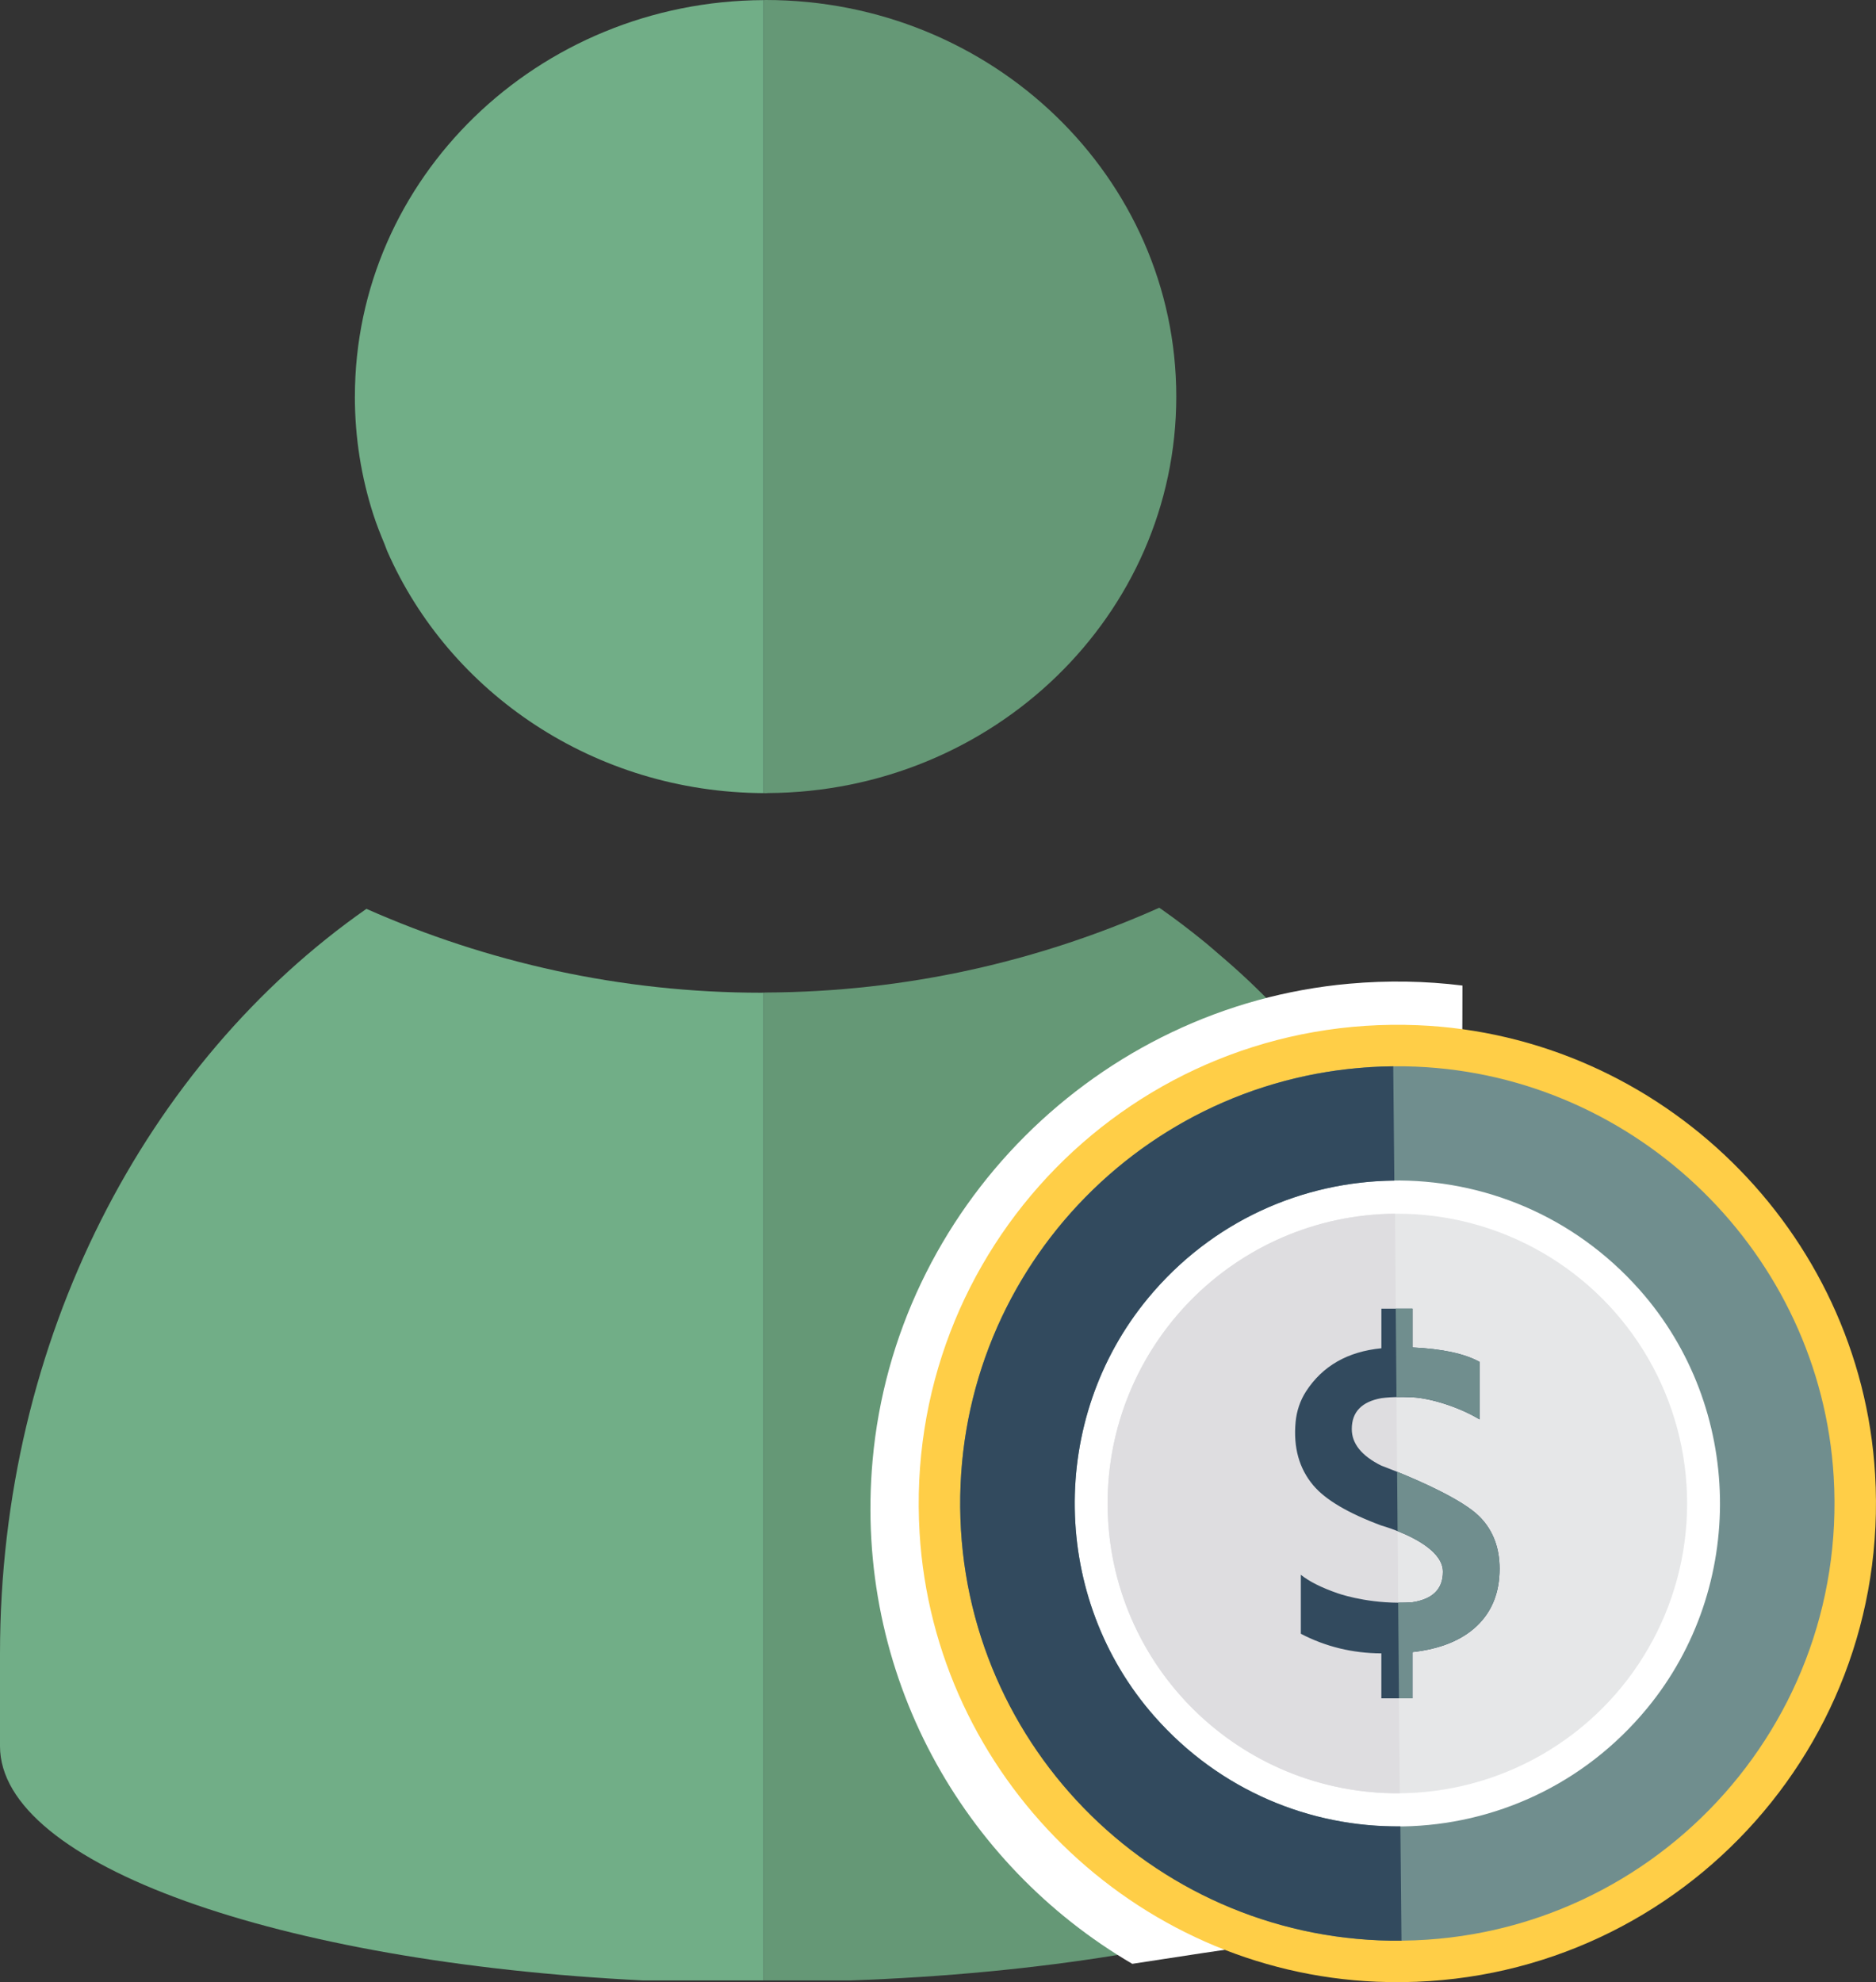 <?xml version="1.0" encoding="UTF-8"?><svg id="a" xmlns="http://www.w3.org/2000/svg" viewBox="0 0 72.356 76.443"><rect x="0" y="0" width="72.356" height="76.443" fill="#333333" stroke="none"/><defs><style>.b{fill:#dedde0;}.c{fill:#fff;}.d{fill:#324a5e;}.e{fill:#ffce47;}.f{fill:#708e8e;}.g{fill:#659876;}.h{fill:#71ae87;}.i{fill:#e6e7e8;}</style></defs><g><path class="g" d="M51.713,41.771s.001-.001,.001-.001c-.025-.033-.054-.063-.079-.097-.434-.567-.886-1.115-1.352-1.648-.139-.159-.283-.312-.424-.468-.372-.409-.752-.808-1.143-1.194-.17-.168-.34-.335-.513-.499-.399-.378-.809-.741-1.225-1.094-.158-.135-.313-.274-.473-.405-.563-.459-1.138-.901-1.73-1.315-.001,.001-.002,.001-.003,.001-.02-.014-.038-.03-.058-.044-4.634,2.066-9.765,3.249-15.185,3.27-.025,0-.05,.002-.074,.004v25.497h-0v12.6h3.317c14.703-.513,26.136-4.389,26.136-9.099v-3.501c0-8.425-2.716-16.11-7.193-22.006Z"/><path class="h" d="M13.687,15.294c0,1.584,.249,3.112,.712,4.549,.126,.391,.278,.77,.435,1.148,.035,.084,.061,.174,.098,.257,2.395,5.469,7.992,9.31,14.522,9.339V.004c-8.714,.039-15.766,6.868-15.766,15.291Z"/><path class="g" d="M29.598,30.588v-.003c8.716-.037,15.77-6.867,15.77-15.291,0-8.447-7.092-15.294-15.841-15.294-.025,0-.049,.004-.074,.004V30.587c.025,0,.049,.003,.074,.003,.024,0,.047-.002,.071-.002Z"/><path class="h" d="M29.377,38.285c-5.441,0-10.592-1.175-15.245-3.235C5.668,40.967,0,51.602,0,63.778v3.563c0,4.569,10.765,8.345,24.828,9.037h4.625V38.281c-.025,.002-.05,.004-.076,.004Z"/></g><g><path class="c" d="M52.04,37.937c1.489-.133,2.95-.104,4.365,.071,0,13.295-.854,36.03-.854,36.03,0,0-4.358,.531-11.88,1.698-6.53-3.817-10.752-11.172-10.016-19.415,.866-9.704,8.68-17.519,18.385-18.384Z"/><g><path class="c" d="M53.145,71.467c8.154,.438,14.809-6.343,14.217-14.488-.488-6.716-5.992-12.118-12.717-12.48-8.154-.438-14.81,6.343-14.218,14.488,.488,6.716,5.993,12.118,12.717,12.48Zm-7.098-19.645c3.932-4.973,11.368-5.105,15.473-.274,3.038,3.575,3.133,8.915,.223,12.595-3.932,4.974-11.369,5.105-15.475,.274-3.038-3.575-3.132-8.915-.222-12.595Z"/><g><g><g><circle class="i" cx="53.895" cy="57.983" r="11.176"/><path class="b" d="M53.988,69.158l-.185-22.351c-6.172,.051-11.134,5.096-11.083,11.268,.051,6.172,5.096,11.134,11.268,11.083Z"/></g><path class="e" d="M53.108,76.427c10.959,.452,19.871-8.63,19.213-19.578-.563-9.374-8.256-16.924-17.639-17.311-10.959-.452-19.872,8.63-19.214,19.579,.564,9.374,8.256,16.923,17.64,17.31Zm-9.62-27.26c5.342-6.283,14.936-6.452,20.496-.362,4.586,5.022,4.724,12.81,.319,17.992-5.342,6.284-14.937,6.453-20.498,.362-4.585-5.023-4.723-12.81-.317-17.992Z"/><g><path class="f" d="M53.176,74.829c10.009,.413,18.149-7.883,17.548-17.882-.514-8.562-7.54-15.457-16.11-15.811-10.009-.413-18.15,7.883-17.549,17.882,.515,8.562,7.541,15.457,16.111,15.81Zm-8.916-24.742c4.895-5.942,13.883-6.101,18.985-.336,4.014,4.535,4.136,11.452,.286,16.127-4.895,5.943-13.884,6.102-18.986,.336-4.013-4.536-4.135-11.453-.284-16.127Z"/><path class="d" d="M54.054,74.843h0s-.042-4.409-.042-4.409c-3.475,.033-6.967-1.374-9.495-4.251-4-4.551-4.096-11.47-.227-16.133,2.47-2.977,5.971-4.485,9.488-4.518l-.042-4.409h-0c-9.312,.088-16.789,7.707-16.702,17.019,.088,9.312,7.707,16.789,17.019,16.702Z"/></g></g><path class="d" d="M57.059,58.484c.538,.538,.78,1.228,.78,2.017,0,.909-.29,1.642-.871,2.198-.581,.556-1.411,.894-2.49,1.015v1.783h-1.2v-1.734c-1.112-.005-2.147-.257-3.106-.756v-2.276c.318,.258,.791,.496,1.422,.715,0,0,.984,.356,2.332,.363,.178,.001,.362-.004,.552-.018,.783-.12,1.175-.512,1.175-1.175,0-.749-1.046-1.289-1.75-1.568-.356-.141-.625-.215-.625-.215-1.282-.476-2.157-.993-2.625-1.549-.548-.65-.775-1.466-.682-2.449,.039-.414,.173-.821,.399-1.171,.637-.984,1.606-1.54,2.909-1.667v-1.528h1.2v1.496c1.156,.055,2.018,.241,2.588,.559v2.218c-.767-.466-1.86-.816-2.588-.854-.235-.012-.443-.013-.618-.009-.366,.009-.582,.042-.582,.042-.761,.137-1.142,.534-1.142,1.191,0,.564,.381,1.035,1.142,1.413,0,0,.241,.088,.606,.236,.893,.361,2.528,1.078,3.174,1.724Z"/><path class="f" d="M53.833,50.468h.646v1.496c1.156,.055,2.018,.241,2.588,.559v2.218c-.767-.466-1.86-.816-2.588-.854-.235-.012-.443-.013-.618-.009l-.028-3.409Zm.094,11.34c.178,.001,.362-.004,.552-.018,.783-.12,1.175-.512,1.175-1.175,0-.749-1.046-1.289-1.75-1.568l-.019-2.288c.893,.361,2.528,1.078,3.174,1.724,.538,.538,.78,1.228,.78,2.017,0,.909-.29,1.642-.871,2.198-.581,.556-1.411,.894-2.49,1.015v1.783h-.521l-.031-3.688Z"/></g></g></g></svg>
